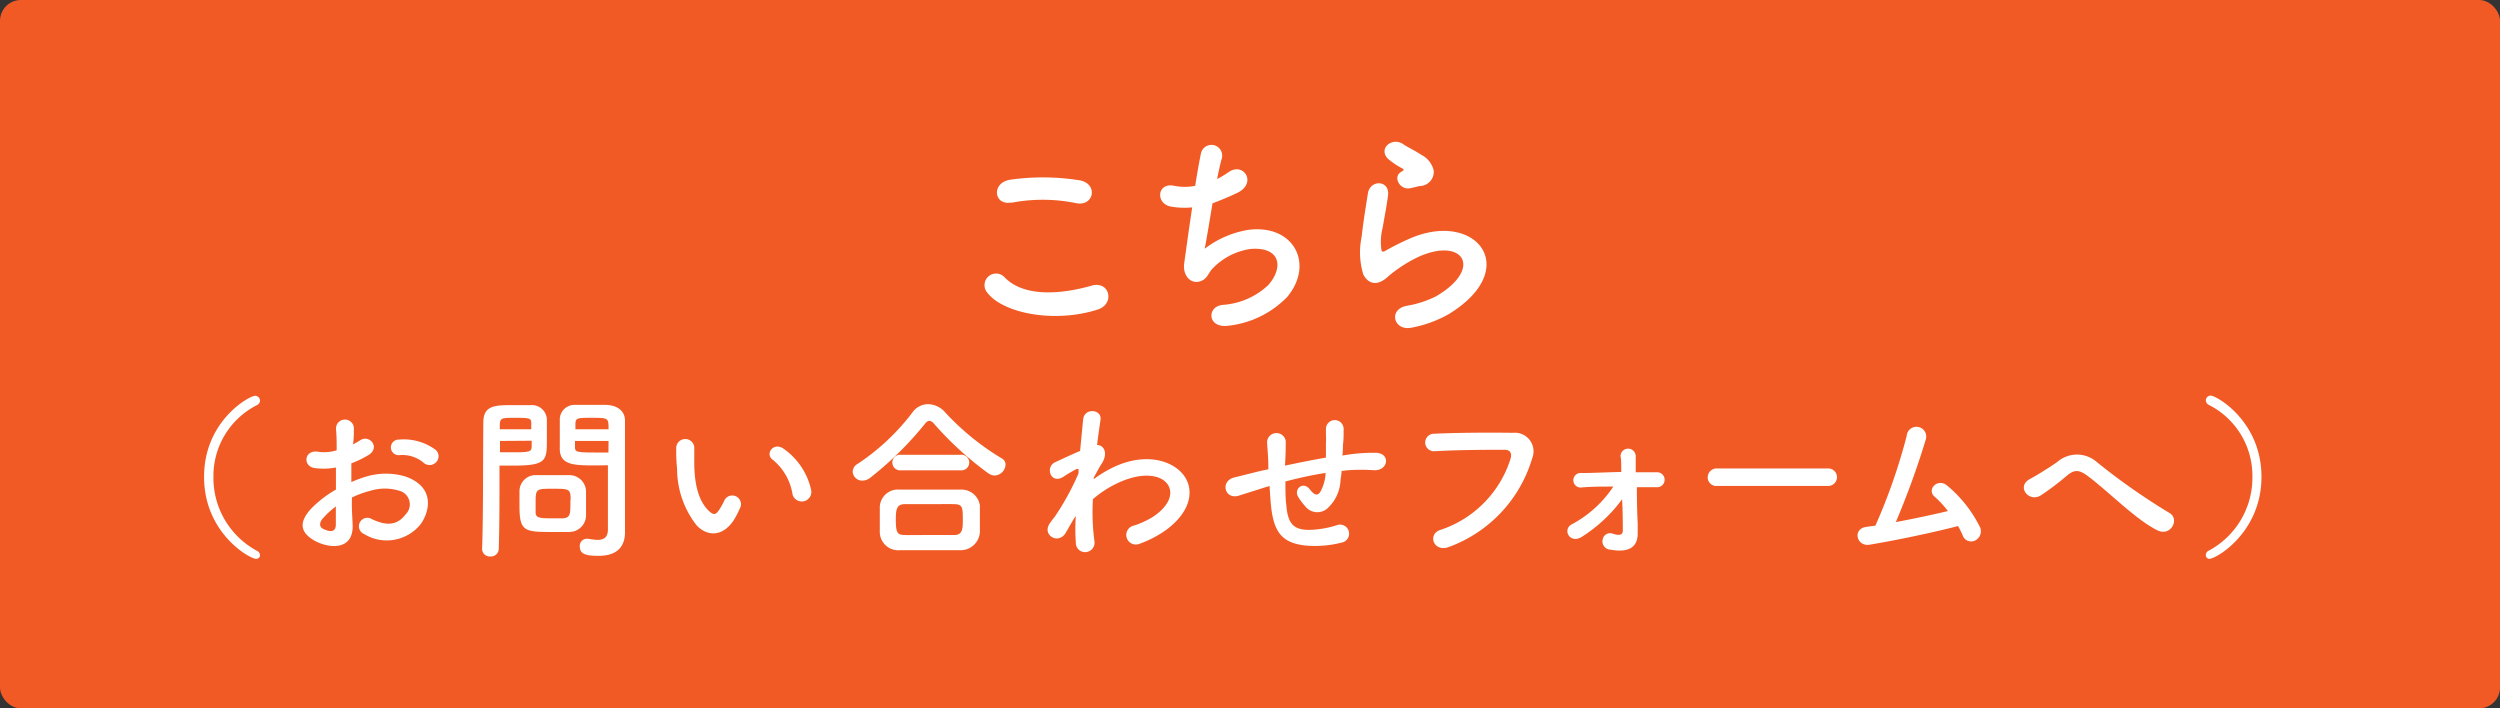 <svg xmlns="http://www.w3.org/2000/svg" width="240" height="68" viewBox="0 0 240 68"><rect x="0" y="0" width="240" height="68" fill="#333333" stroke="none"/><defs><style>.cls-1{fill:#f15a24;}.cls-2{fill:#fff;}</style></defs><title>アセット 2</title><g id="レイヤー_2" data-name="レイヤー 2"><g id="DESIGN"><rect class="cls-1" width="240" height="68" rx="2" ry="2"/><path class="cls-2" d="M94.71,28a1.11,1.11,0,0,1,1.75-1.36c1.78,1.83,5.18,1.68,8.35.78,1.74-.49,2.25,1.78.55,2.3C101.2,31.06,96.16,30.07,94.71,28Zm2.35-8.56c-1.65.31-1.93-1.91-.06-2.19a22.36,22.36,0,0,1,6.7.07c1.76.37,1.3,2.54-.4,2.18A16,16,0,0,0,97.06,19.47Z"/><path class="cls-2" d="M115.65,23.88a9.39,9.39,0,0,1,4.16-1.81c4.41-.59,6.4,3.3,3.75,6.45a9.3,9.3,0,0,1-5.64,2.75c-2,.27-2.12-1.83-.55-2a7.07,7.07,0,0,0,4.37-1.89c1.53-1.72,1.17-3.71-1.68-3.48a6.27,6.27,0,0,0-3.7,1.93c-.37.4-.48,1-1.19,1.19-.93.26-1.64-.65-1.49-1.72s.46-3.34.77-5.39a7.75,7.75,0,0,1-2-.07c-1.56-.25-1.39-2.37.29-2a5.14,5.14,0,0,0,2,0c.21-1.34.42-2.5.56-3.15a1,1,0,1,1,2,.5c-.15.49-.29,1.18-.46,2a9.09,9.09,0,0,0,1.11-.67c1.45-1,2.77,1.07.82,2-.88.42-1.66.73-2.37,1C116.11,21.29,115.8,23.14,115.65,23.88Z"/><path class="cls-2" d="M135.49,31.46c-1.7.33-2.24-1.75-.46-2.1a9.83,9.83,0,0,0,2.82-.91c2.31-1.34,2.94-2.79,2.49-3.63s-2-1.15-4.19-.15a13.44,13.44,0,0,0-2.82,1.81c-1.24,1.2-2.08.61-2.45-.13a7.16,7.16,0,0,1-.17-3.57c.17-1.53.44-3.15.61-4.22.21-1.34,2.12-1.3,1.93.21-.11.89-.34,2.06-.51,3.07a5.56,5.56,0,0,0-.12,2.18c.06.17.17.17.35.07a24.88,24.88,0,0,1,2.4-1.2c6.34-2.75,10.81,2.92,3.72,7.26A11.54,11.54,0,0,1,135.49,31.46Zm-.08-13.4c-1,.25-1.76-1.09-.88-1.57.1-.07.31-.17.17-.28a7.39,7.39,0,0,1-1.49-1c-.91-1,.48-2.1,1.53-1.35.38.27,1.09.59,1.7,1a2.26,2.26,0,0,1,1.2,1.53,1.37,1.37,0,0,1-1.33,1.47C136,17.91,135.75,18,135.41,18.06Z"/><path class="cls-2" d="M24.59,53.65c-.62,0-5-2.48-5-7.87S23.94,38,24.48,38a.46.46,0,0,1,.48.46.49.49,0,0,1-.29.43,7.62,7.62,0,0,0-4.18,6.91,7.94,7.94,0,0,0,4.2,7.09.46.46,0,0,1,.27.43A.35.35,0,0,1,24.59,53.65Z"/><path class="cls-2" d="M33.85,50.31c.14,2.43-2,2.39-3.43,1.71-2-1-1.46-2.19-.56-3.18A10.88,10.88,0,0,1,32.25,47c0-.71,0-1.44,0-2.12a6.39,6.39,0,0,1-2,.06c-1.26-.15-1.05-1.85.36-1.56a4.12,4.12,0,0,0,1.71-.15c0-.8,0-1.35-.06-2a.86.86,0,1,1,1.71,0c0,.38,0,.92-.08,1.43a7.17,7.17,0,0,0,.68-.39c.92-.61,2,.73.76,1.44a9.8,9.8,0,0,1-1.6.77c0,.53,0,1.15,0,1.8a11.4,11.4,0,0,1,1.43-.53,6.55,6.55,0,0,1,3.78,0c2.8,1,2.34,3.26,1.48,4.52a4.16,4.16,0,0,1-5.46,1,.81.81,0,1,1,.73-1.44c1.33.64,2.41.66,3.23-.43a1.35,1.35,0,0,0-.6-2.29,4.7,4.7,0,0,0-2.75,0,8.84,8.84,0,0,0-1.78.65C33.75,48.69,33.82,49.57,33.85,50.31ZM31,49.76c-.36.39-.36.83,0,1,.73.36,1.22.31,1.24-.36,0-.46,0-1.08,0-1.78A8.31,8.31,0,0,0,31,49.76Zm9.63-5.37a3.17,3.17,0,0,0-2.24-.7.75.75,0,1,1-.08-1.49,5.13,5.13,0,0,1,3.53,1,.82.82,0,0,1,0,1.2A.86.86,0,0,1,40.63,44.39Z"/><path class="cls-2" d="M47.1,53.42a.74.74,0,0,1-.82-.7v0c.12-3.11.08-8.48.12-12.17,0-1.66,1.15-1.66,2.92-1.66.65,0,1.34,0,1.67,0a1.44,1.44,0,0,1,1.51,1.34c0,.59,0,1.24,0,1.87,0,2.17,0,2.6-3.38,2.6-.44,0-.86,0-1.17,0v1.52c0,1.82,0,4.13-.07,6.52A.75.75,0,0,1,47.1,53.42ZM51,41.21c0-.2,0-.41,0-.58,0-.47-.12-.52-1.48-.52s-1.51,0-1.54.66c0,.13,0,.29,0,.44ZM48,42.33v1.09c.24,0,.75,0,1.26,0,1.65,0,1.76-.07,1.78-.55,0-.17,0-.35,0-.56Zm6.68,8.74c-.39,0-.94,0-1.5,0-2.82,0-3.31,0-3.31-2.5,0-.49,0-1,0-1.43a1.55,1.55,0,0,1,1.57-1.53c.4,0,1,0,1.65,0s1.24,0,1.59,0a1.61,1.61,0,0,1,1.58,1.52c0,.44,0,.92,0,1.39,0,.29,0,.6,0,.89A1.61,1.61,0,0,1,54.66,51.07Zm.1-3.06c0-1.07-.1-1.09-1.7-1.09s-1.66,0-1.66,1.29c0,.34,0,.7,0,1,0,.53.46.55,1.67.55.39,0,.78,0,1,0C54.76,49.66,54.76,49.4,54.76,48Zm2.43-3.33c-2,0-3.41,0-3.47-1.5,0-.34,0-.71,0-1.1,0-.63,0-1.28,0-1.87a1.41,1.41,0,0,1,1.48-1.34c.32,0,1,0,1.73,0,.5,0,1,0,1.26,0,1.26.06,1.79.74,1.79,1.51v1.27c0,2.55,0,5.19,0,7.35,0,.79,0,1.51,0,2.1,0,1.21-.6,2.26-2.53,2.26-1.19,0-1.81-.15-1.81-.9a.68.68,0,0,1,.67-.74h.13a6.46,6.46,0,0,0,.9.11c.56,0,1-.21,1-1,0-.68,0-1.41,0-2.14,0-1.13,0-2.26,0-3.32v-.7C58.13,44.66,57.69,44.68,57.19,44.68Zm1.21-3.47c0-1.09,0-1.1-1.6-1.1-1.36,0-1.55,0-1.58.54,0,.17,0,.36,0,.56Zm0,1.12H55.2c0,.21,0,.39,0,.56,0,.48.07.55,1.87.55.56,0,1.11,0,1.34,0Z"/><path class="cls-2" d="M66.88,50.44A8.81,8.81,0,0,1,65,45a15.58,15.58,0,0,1-.08-1.89.87.87,0,1,1,1.73,0c0,.66,0,.69,0,1.48C66.68,46.36,67,48,68,49c.45.43.67.48,1,0a6.37,6.37,0,0,0,.56-1,.84.84,0,0,1,1.55.61,8.83,8.83,0,0,1-.66,1.31C69.35,51.61,67.84,51.46,66.88,50.44Zm9.2-3a5.36,5.36,0,0,0-1.89-3.3c-.81-.56.1-1.82,1.12-1A6.51,6.51,0,0,1,77.86,47,.91.91,0,1,1,76.08,47.45Z"/><path class="cls-2" d="M95.48,45.65a1.13,1.13,0,0,1-.57-.19,31.56,31.56,0,0,1-5.2-4.73c-.18-.22-.34-.33-.49-.33s-.29.11-.46.33a32.61,32.61,0,0,1-5.2,5.12,1.23,1.23,0,0,1-.76.29.91.91,0,0,1-.94-.87.87.87,0,0,1,.46-.73,21.41,21.41,0,0,0,5.27-4.94,1.85,1.85,0,0,1,1.51-.8,2.23,2.23,0,0,1,1.63.78A24.56,24.56,0,0,0,96.16,44a.66.66,0,0,1,.37.61A1.09,1.09,0,0,1,95.48,45.65Zm-3.3,7.17c-1,0-2,0-2.94,0s-1.91,0-2.86,0a1.77,1.77,0,0,1-1.92-1.73c0-.31,0-.67,0-1s0-1,0-1.36A1.74,1.74,0,0,1,86.35,47c.71,0,1.58,0,2.5,0l3.41,0a1.78,1.78,0,0,1,1.81,1.53c0,.36,0,.79,0,1.23s0,.87,0,1.29A1.85,1.85,0,0,1,92.18,52.82ZM86.5,45.15a.75.75,0,1,1,0-1.49h5.71a.75.75,0,1,1,0,1.49ZM92.43,50c0-1.28,0-1.58-.81-1.6s-1.36,0-2.13,0-1.85,0-2.65,0S86,49,86,49.91c0,1.26.16,1.43.82,1.45s1.53,0,2.34,0,1.67,0,2.45,0S92.43,50.78,92.43,50Z"/><path class="cls-2" d="M103.13,49.74c-.24.39-.5.85-.8,1.38-.7,1.22-2.31.27-1.57-.85.23-.34.38-.51.51-.68a25.17,25.17,0,0,0,2.27-4.15l0-.4a.26.26,0,0,0-.22,0,11.71,11.71,0,0,0-1.23.73c-1.22.77-1.78-.93-.81-1.39.63-.29,1.55-.73,2.41-1.09.12-1.24.22-2.31.29-3,.1-1.19,1.82-1,1.67,0-.09.61-.21,1.44-.33,2.43.67,0,1.13.83.36,1.92-.08.12-.34.59-.68,1.21V46a10.94,10.94,0,0,1,1.46-.93c3-1.62,5.73-1.06,7,.34s1,3.68-1.62,5.54a10.32,10.32,0,0,1-2.41,1.24.92.92,0,1,1-.55-1.74,8.58,8.58,0,0,0,1.8-.83c1.81-1.21,2-2.53,1.26-3.31s-2.53-1-4.88.18a10.34,10.34,0,0,0-2.14,1.43,21.3,21.3,0,0,0,.14,4,.91.91,0,0,1-.78,1.08.89.89,0,0,1-1-.93,17,17,0,0,1,0-2.52Z"/><path class="cls-2" d="M121.56,46.75l-2.66.84c-1.34.39-1.8-1.42-.39-1.76.77-.18,2-.51,2.77-.68l.48-.1v-.22c0-1-.09-1.68-.12-2.41a.9.9,0,0,1,1.79-.07c0,.54,0,1.33-.06,2.12v.23c1.12-.24,2.53-.53,3.92-.77,0-.51,0-1,0-1.41a5.4,5.4,0,0,0,0-.68c0-.14,0-.29,0-.66a.85.85,0,0,1,1.7,0c0,.58,0,1.07-.07,1.55,0,.29,0,.63-.05,1l.45-.07a16.11,16.11,0,0,1,2.82-.19c1.39.09,1.12,1.76-.26,1.67a17.35,17.35,0,0,0-2.39,0c-.24,0-.46.06-.7.07,0,.29-.07.6-.1.89a3.86,3.86,0,0,1-1.31,2.75,1.47,1.47,0,0,1-2.09-.26,6,6,0,0,1-.67-.9c-.44-.74.48-1.56,1.14-.69.5.64.78.56,1,.2a4.09,4.09,0,0,0,.5-1.8c-1.42.22-2.74.53-3.86.82,0,.79,0,1.61.08,2.21.14,1.83.68,2.41,2.11,2.44a9.19,9.19,0,0,0,2.77-.46.87.87,0,1,1,.48,1.67,10.39,10.39,0,0,1-3.52.29c-2.23-.24-3-1.29-3.28-3.61-.07-.61-.12-1.39-.16-2.1Z"/><path class="cls-2" d="M138.28,50.87A10.51,10.51,0,0,0,145,44.08c.14-.46.09-.88-.54-.9-1.67,0-4.35,0-6.8.14a.84.84,0,1,1,0-1.68c2.25-.11,5.43-.12,7.59-.09A1.79,1.79,0,0,1,147.09,44a13,13,0,0,1-8,8.51C137.62,53.06,137,51.27,138.28,50.87Z"/><path class="cls-2" d="M157.22,50.27c0,.39,0,.61,0,.95,0,1.07-.59,1.91-2.6,1.55a.8.8,0,0,1-.76-1,.72.72,0,0,1,.93-.55c.43.14,1,.28,1-.29s0-1.83-.07-3a14.23,14.23,0,0,1-3.84,3.59c-1.17.76-1.92-.68-1-1.18a10.93,10.93,0,0,0,4-3.63c-1,0-2,0-3,.08a.7.7,0,1,1-.05-1.38c1.21,0,2.52-.08,3.81-.1,0-.66,0-1.21-.07-1.51a.73.73,0,1,1,1.46,0c0,.34,0,.88,0,1.54H159a.72.72,0,1,1,0,1.43c-.62,0-1.23,0-1.86,0C157.14,48,157.17,49.35,157.22,50.27Z"/><path class="cls-2" d="M164.84,46.65a.82.82,0,0,1-.9-.82.86.86,0,0,1,.9-.86h10.67a.84.84,0,1,1,0,1.68Z"/><path class="cls-2" d="M179.49,52.29c-1.27.21-1.68-1.53-.32-1.71l.87-.12a56.24,56.24,0,0,0,3-8.6.94.94,0,1,1,1.83.35A79.39,79.39,0,0,1,182,50.12c1.77-.33,3.64-.73,5-1.06a9.46,9.46,0,0,0-1.29-1.39c-.78-.68.33-1.87,1.28-1a12.24,12.24,0,0,1,3.12,4,1,1,0,0,1-.54,1.24.86.86,0,0,1-1.15-.51,8.39,8.39,0,0,0-.45-.9C185.73,51.09,182.13,51.85,179.49,52.29Z"/><path class="cls-2" d="M200.4,45.68c-.85-.63-1.29-.59-2,0a24.44,24.44,0,0,1-2.52,1.9c-1.12.66-2.35-.88-1-1.6.43-.22,1.72-1,2.59-1.61a2.89,2.89,0,0,1,3.84,0,62.1,62.1,0,0,0,6.9,4.84c1.11.56.2,2.35-1.1,1.7C205.06,49.91,202.37,47.14,200.4,45.68Z"/><path class="cls-2" d="M211.76,53.3a.46.46,0,0,1,.27-.43,7.94,7.94,0,0,0,4.2-7.09,7.62,7.62,0,0,0-4.18-6.91.49.49,0,0,1-.29-.43.46.46,0,0,1,.47-.46c.55,0,4.87,2.45,4.87,7.8s-4.36,7.87-5,7.87A.35.35,0,0,1,211.76,53.3Z"/></g></g></svg>